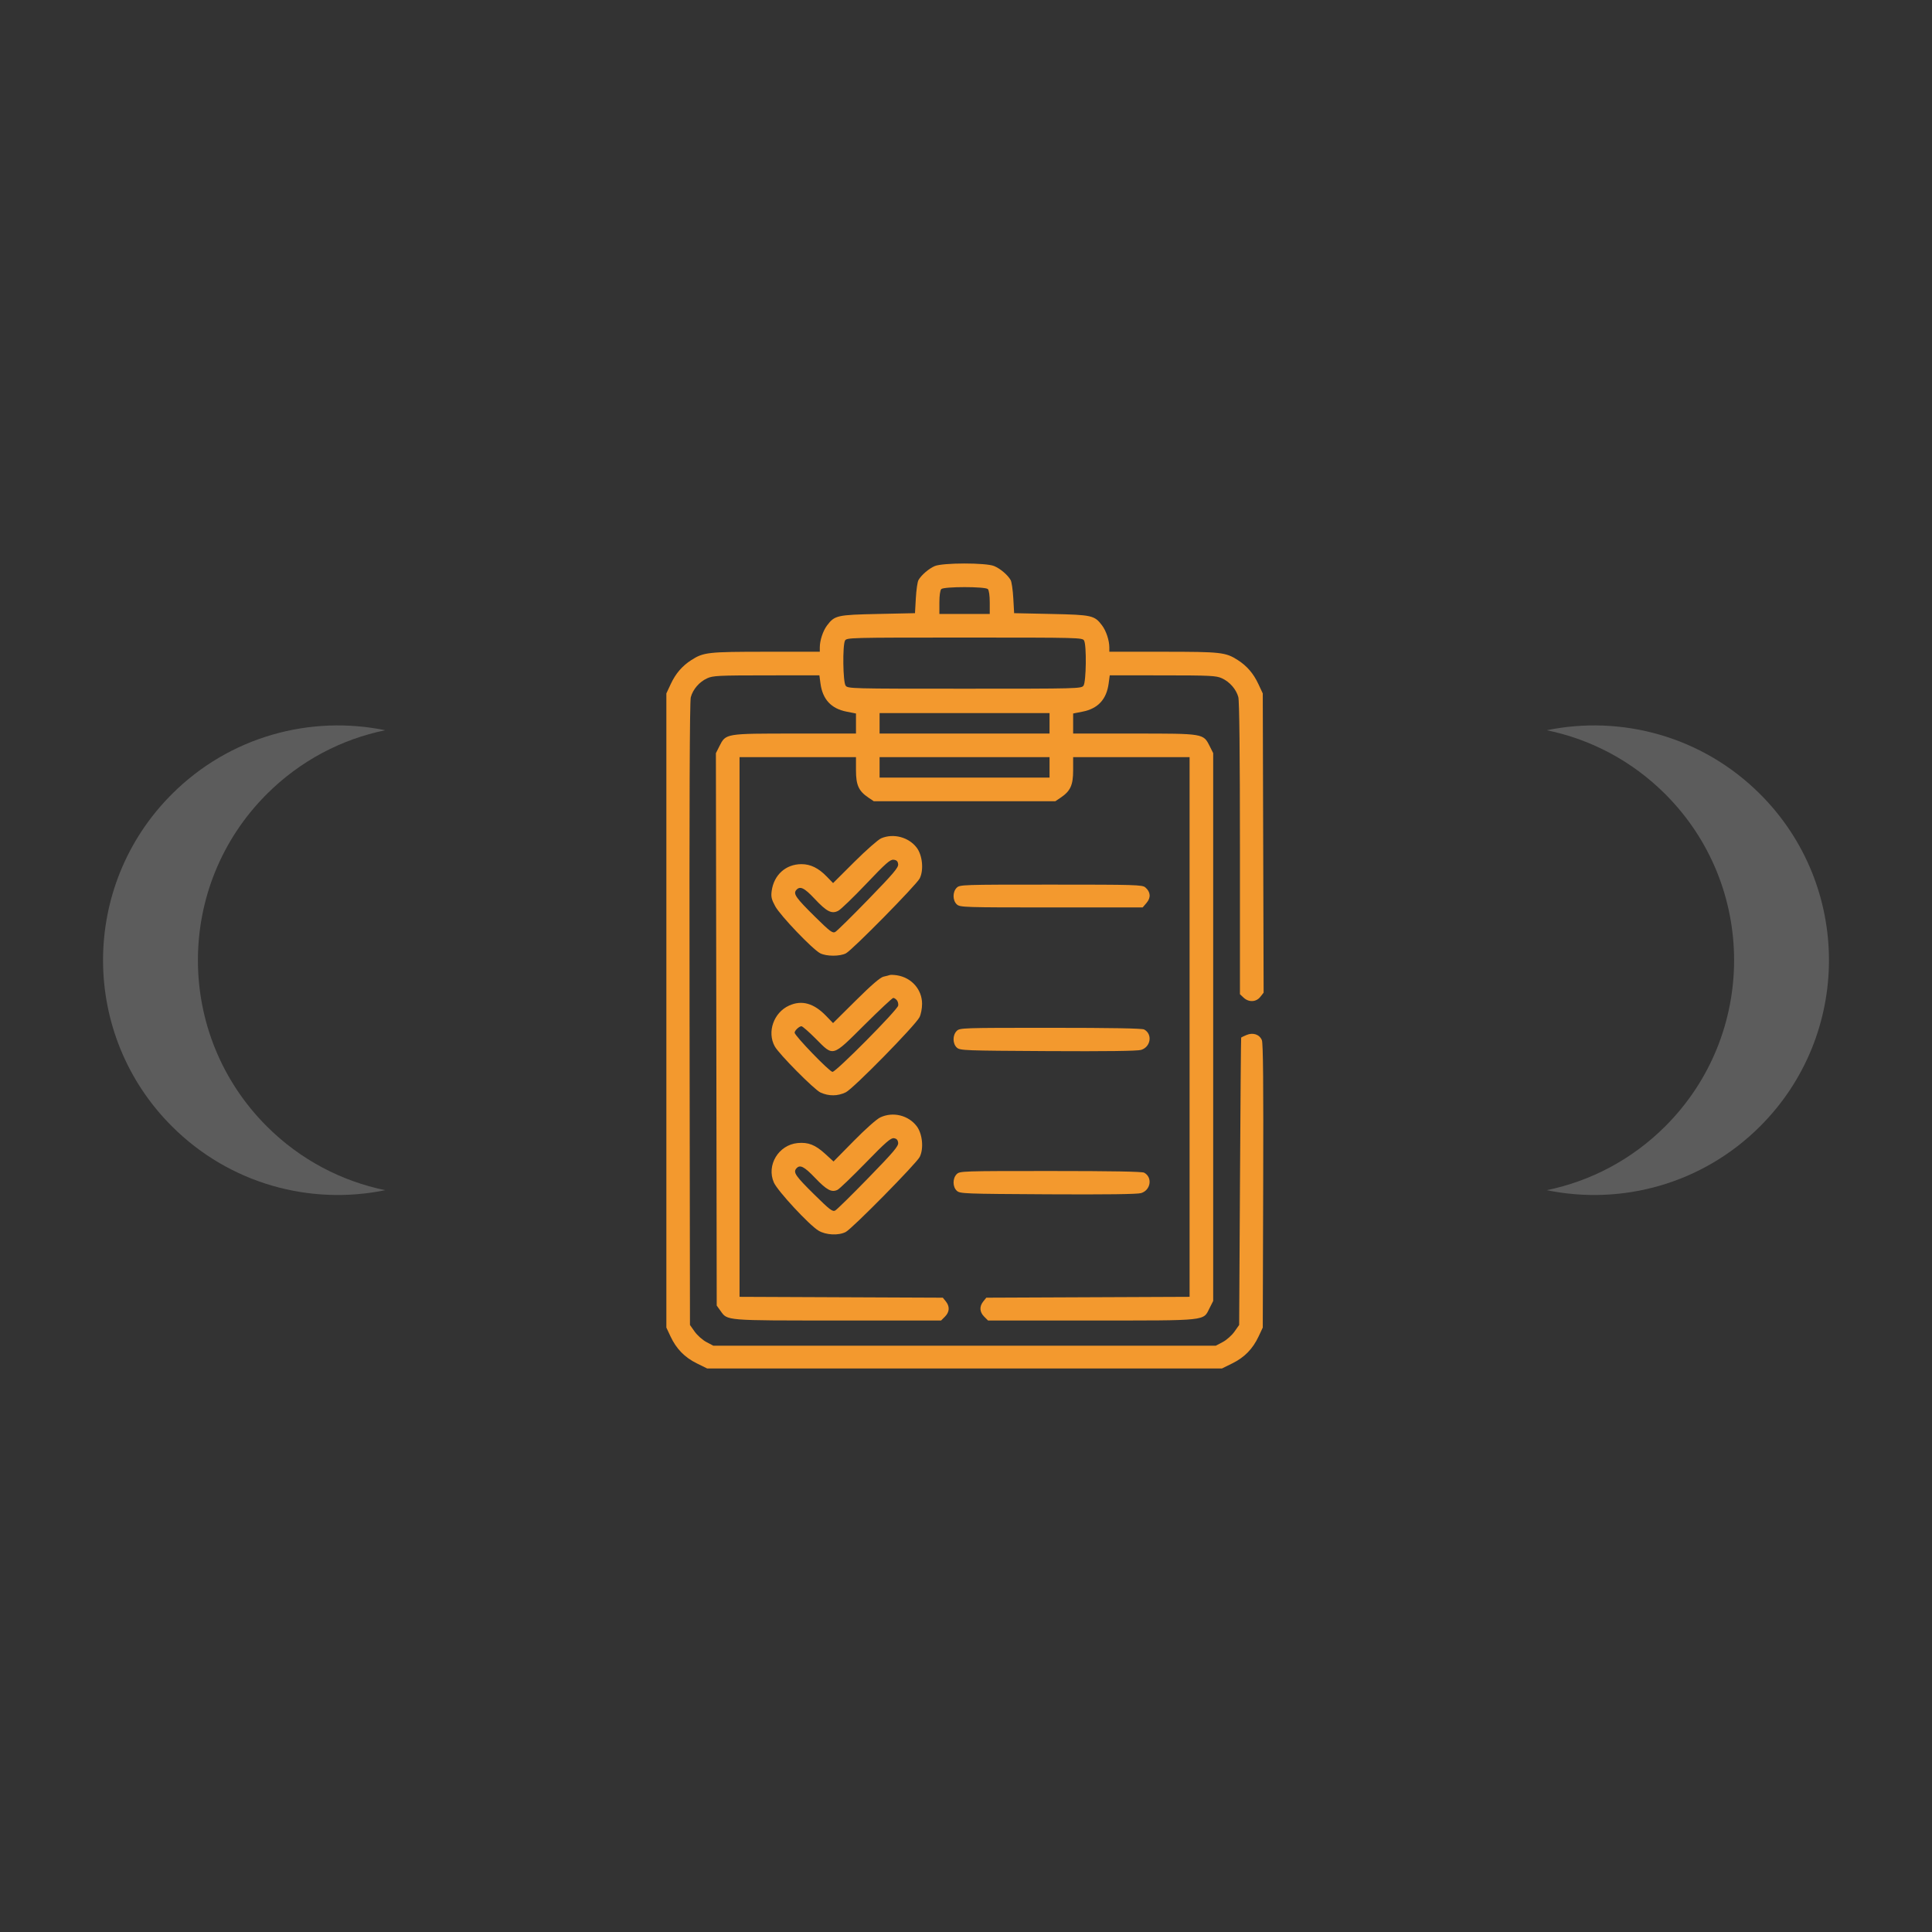 <svg xmlns="http://www.w3.org/2000/svg" width="144" height="144" viewBox="0 0 144 144" fill="none"><rect x="0" y="0" width="144" height="144" fill="#333333" stroke="none"/><path fill-rule="evenodd" clip-rule="evenodd" d="M28.716 88.709C25.477 88.044 22.39 86.456 19.878 83.942C13.043 77.108 13.043 66.028 19.878 59.194C22.39 56.681 25.477 55.092 28.716 54.427C23.147 53.284 17.128 54.873 12.806 59.194C5.972 66.028 5.972 77.108 12.806 83.942C17.128 88.264 23.147 89.853 28.716 88.709Z" fill="white" fill-opacity="0.2"></path><path fill-rule="evenodd" clip-rule="evenodd" d="M115.285 88.709C120.855 89.853 126.873 88.264 131.195 83.942C138.029 77.108 138.029 66.028 131.195 59.194C126.873 54.873 120.855 53.284 115.285 54.427C118.524 55.092 121.611 56.681 124.124 59.194C130.958 66.028 130.958 77.108 124.124 83.942C121.611 86.455 118.524 88.044 115.285 88.709Z" fill="white" fill-opacity="0.2"></path><path fill-rule="evenodd" clip-rule="evenodd" d="M69.665 42.194C69.22 42.387 68.668 42.864 68.456 43.239C68.383 43.368 68.295 43.975 68.261 44.588L68.198 45.702L65.442 45.761C62.397 45.825 62.209 45.867 61.648 46.611C61.34 47.019 61.104 47.729 61.103 48.253L61.103 48.575L57.086 48.577C52.772 48.578 52.437 48.615 51.527 49.198C50.846 49.635 50.361 50.199 49.996 50.98L49.667 51.684V75.317V98.95L49.976 99.609C50.411 100.536 51.031 101.172 51.935 101.617L52.712 102H71.893H91.074L91.851 101.617C92.755 101.172 93.375 100.536 93.81 99.609L94.119 98.95L94.151 88.397C94.174 80.805 94.147 77.754 94.052 77.526C93.876 77.1 93.394 76.938 92.909 77.142C92.703 77.229 92.523 77.315 92.509 77.334C92.494 77.354 92.454 82.181 92.421 88.062L92.36 98.754L92.008 99.254C91.814 99.528 91.423 99.876 91.139 100.026L90.622 100.299H71.893H53.164L52.647 100.026C52.363 99.876 51.972 99.528 51.778 99.254L51.426 98.754L51.396 75.587C51.375 59.879 51.405 52.276 51.487 51.969C51.647 51.374 52.126 50.821 52.712 50.555C53.141 50.36 53.557 50.34 57.129 50.337L61.072 50.335L61.153 50.939C61.31 52.124 61.949 52.816 63.093 53.041L63.8 53.18V53.927V54.674L59.255 54.675C54.054 54.675 54.1 54.667 53.624 55.611L53.359 56.137L53.39 76.722L53.42 97.308L53.702 97.703C54.229 98.442 53.993 98.422 62.453 98.422H70.144L70.432 98.134C70.778 97.789 70.801 97.375 70.496 96.999L70.272 96.722L62.696 96.69L55.121 96.658V76.546V56.434H59.461H63.8V57.413C63.8 58.519 64.001 58.96 64.729 59.451L65.125 59.718H71.893H78.661L79.057 59.451C79.784 58.96 79.986 58.519 79.986 57.413V56.434H84.325H88.665V76.546V96.658L81.09 96.69L73.514 96.722L73.29 96.999C72.985 97.375 73.008 97.789 73.354 98.134L73.642 98.422L81.359 98.422C90.12 98.422 89.665 98.47 90.16 97.488L90.424 96.965V76.548V56.132L90.16 55.608C89.686 54.667 89.73 54.675 84.531 54.675L79.986 54.674V53.927V53.18L80.693 53.041C81.837 52.816 82.476 52.124 82.633 50.939L82.714 50.335L86.657 50.337C90.229 50.34 90.645 50.36 91.074 50.555C91.653 50.818 92.134 51.368 92.296 51.951C92.375 52.236 92.417 56.138 92.418 63.245L92.418 74.103L92.69 74.358C93.075 74.72 93.627 74.695 93.937 74.3L94.183 73.988L94.151 62.836L94.119 51.684L93.79 50.98C93.425 50.199 92.941 49.635 92.259 49.198C91.349 48.615 91.014 48.578 86.701 48.577L82.683 48.575L82.683 48.253C82.682 47.729 82.446 47.019 82.138 46.611C81.577 45.867 81.389 45.825 78.344 45.761L75.588 45.702L75.525 44.588C75.491 43.975 75.403 43.368 75.33 43.239C75.111 42.852 74.56 42.383 74.096 42.19C73.484 41.934 70.258 41.937 69.665 42.194ZM73.629 43.907C73.713 43.991 73.77 44.395 73.77 44.904V45.761H71.893H70.016V44.904C70.016 44.395 70.073 43.991 70.157 43.907C70.353 43.712 73.433 43.712 73.629 43.907ZM80.803 47.747C80.995 48.106 80.959 50.829 80.758 51.104C80.596 51.326 80.368 51.332 71.893 51.332C63.418 51.332 63.191 51.326 63.028 51.104C62.827 50.829 62.791 48.106 62.983 47.747C63.102 47.525 63.324 47.52 71.893 47.52C80.462 47.52 80.684 47.525 80.803 47.747ZM78.227 53.912V54.674H71.893H65.559V53.912V53.15H71.893H78.227V53.912ZM78.227 57.196V57.958H71.893H65.559V57.196V56.434H71.893H78.227V57.196ZM65.677 62.483C65.451 62.58 64.552 63.371 63.679 64.24L62.093 65.82L61.627 65.34C61.008 64.7 60.416 64.409 59.737 64.409C58.566 64.409 57.676 65.212 57.516 66.412C57.458 66.841 57.504 67.038 57.779 67.545C58.156 68.24 60.56 70.755 61.13 71.05C61.592 71.289 62.603 71.292 63.054 71.055C63.528 70.807 68.301 65.959 68.547 65.476C68.864 64.856 68.756 63.744 68.325 63.179C67.724 62.391 66.587 62.093 65.677 62.483ZM66.943 64.413C66.972 64.66 66.594 65.106 64.73 67.026C63.494 68.299 62.38 69.397 62.253 69.464C62.053 69.571 61.859 69.425 60.758 68.341C59.333 66.936 59.111 66.624 59.34 66.348C59.619 66.012 59.937 66.158 60.705 66.977C61.62 67.953 61.986 68.14 62.479 67.885C62.668 67.787 63.606 66.883 64.563 65.876C66.034 64.329 66.35 64.051 66.606 64.081C66.831 64.107 66.917 64.192 66.943 64.413ZM71.307 66.168C70.99 66.484 70.997 67.12 71.319 67.411C71.556 67.625 71.843 67.635 78.366 67.635H85.167L85.458 67.295C85.795 66.904 85.759 66.475 85.363 66.139C85.138 65.949 84.626 65.934 78.331 65.934C71.698 65.934 71.536 65.939 71.307 66.168ZM66.322 72.673C66.257 72.697 66.046 72.751 65.853 72.794C65.612 72.848 64.964 73.405 63.795 74.564L62.09 76.255L61.567 75.713C60.656 74.77 59.756 74.521 58.811 74.951C57.668 75.47 57.159 76.914 57.742 77.984C58.053 78.558 60.69 81.218 61.156 81.43C61.777 81.712 62.438 81.706 63.041 81.414C63.594 81.147 68.21 76.445 68.532 75.821C68.642 75.609 68.726 75.173 68.726 74.818C68.726 73.751 67.94 72.861 66.85 72.693C66.624 72.659 66.386 72.65 66.322 72.673ZM66.844 74.548C66.922 74.641 66.968 74.822 66.947 74.949C66.892 75.278 62.321 79.891 62.049 79.891C61.832 79.891 59.226 77.194 59.226 76.969C59.226 76.812 59.568 76.49 59.736 76.49C59.813 76.49 60.296 76.912 60.809 77.428C62.143 78.769 61.995 78.812 64.449 76.372C65.552 75.276 66.51 74.379 66.579 74.379C66.648 74.379 66.767 74.455 66.844 74.548ZM71.307 76.841C70.99 77.158 70.997 77.793 71.319 78.084C71.554 78.297 71.866 78.309 78.092 78.343C82.436 78.367 84.761 78.337 85.044 78.255C85.772 78.043 85.92 77.075 85.277 76.731C85.121 76.648 82.828 76.607 78.293 76.607C71.698 76.607 71.536 76.612 71.307 76.841ZM65.618 83.281C65.343 83.409 64.524 84.134 63.638 85.035L62.126 86.57L61.498 85.996C60.764 85.326 60.239 85.121 59.45 85.196C58.026 85.333 57.111 86.853 57.68 88.139C57.961 88.773 60.307 91.303 61.005 91.724C61.559 92.058 62.503 92.104 63.041 91.822C63.524 91.569 68.296 86.727 68.547 86.236C68.864 85.616 68.756 84.504 68.325 83.939C67.702 83.122 66.558 82.844 65.618 83.281ZM66.943 85.177C66.973 85.428 66.607 85.859 64.729 87.79C63.492 89.062 62.377 90.158 62.252 90.225C62.053 90.331 61.847 90.174 60.684 89.026C59.297 87.658 59.109 87.386 59.348 87.099C59.616 86.776 59.927 86.93 60.756 87.797C61.623 88.704 61.986 88.897 62.425 88.683C62.568 88.613 63.509 87.71 64.516 86.676C66.016 85.134 66.396 84.803 66.627 84.836C66.829 84.864 66.918 84.961 66.943 85.177ZM71.307 87.515C70.99 87.831 70.997 88.466 71.319 88.757C71.554 88.97 71.866 88.982 78.092 89.016C82.436 89.04 84.761 89.01 85.044 88.928C85.772 88.716 85.92 87.749 85.277 87.404C85.121 87.321 82.828 87.28 78.293 87.28C71.698 87.28 71.536 87.285 71.307 87.515Z" fill="#F3992E"></path></svg>